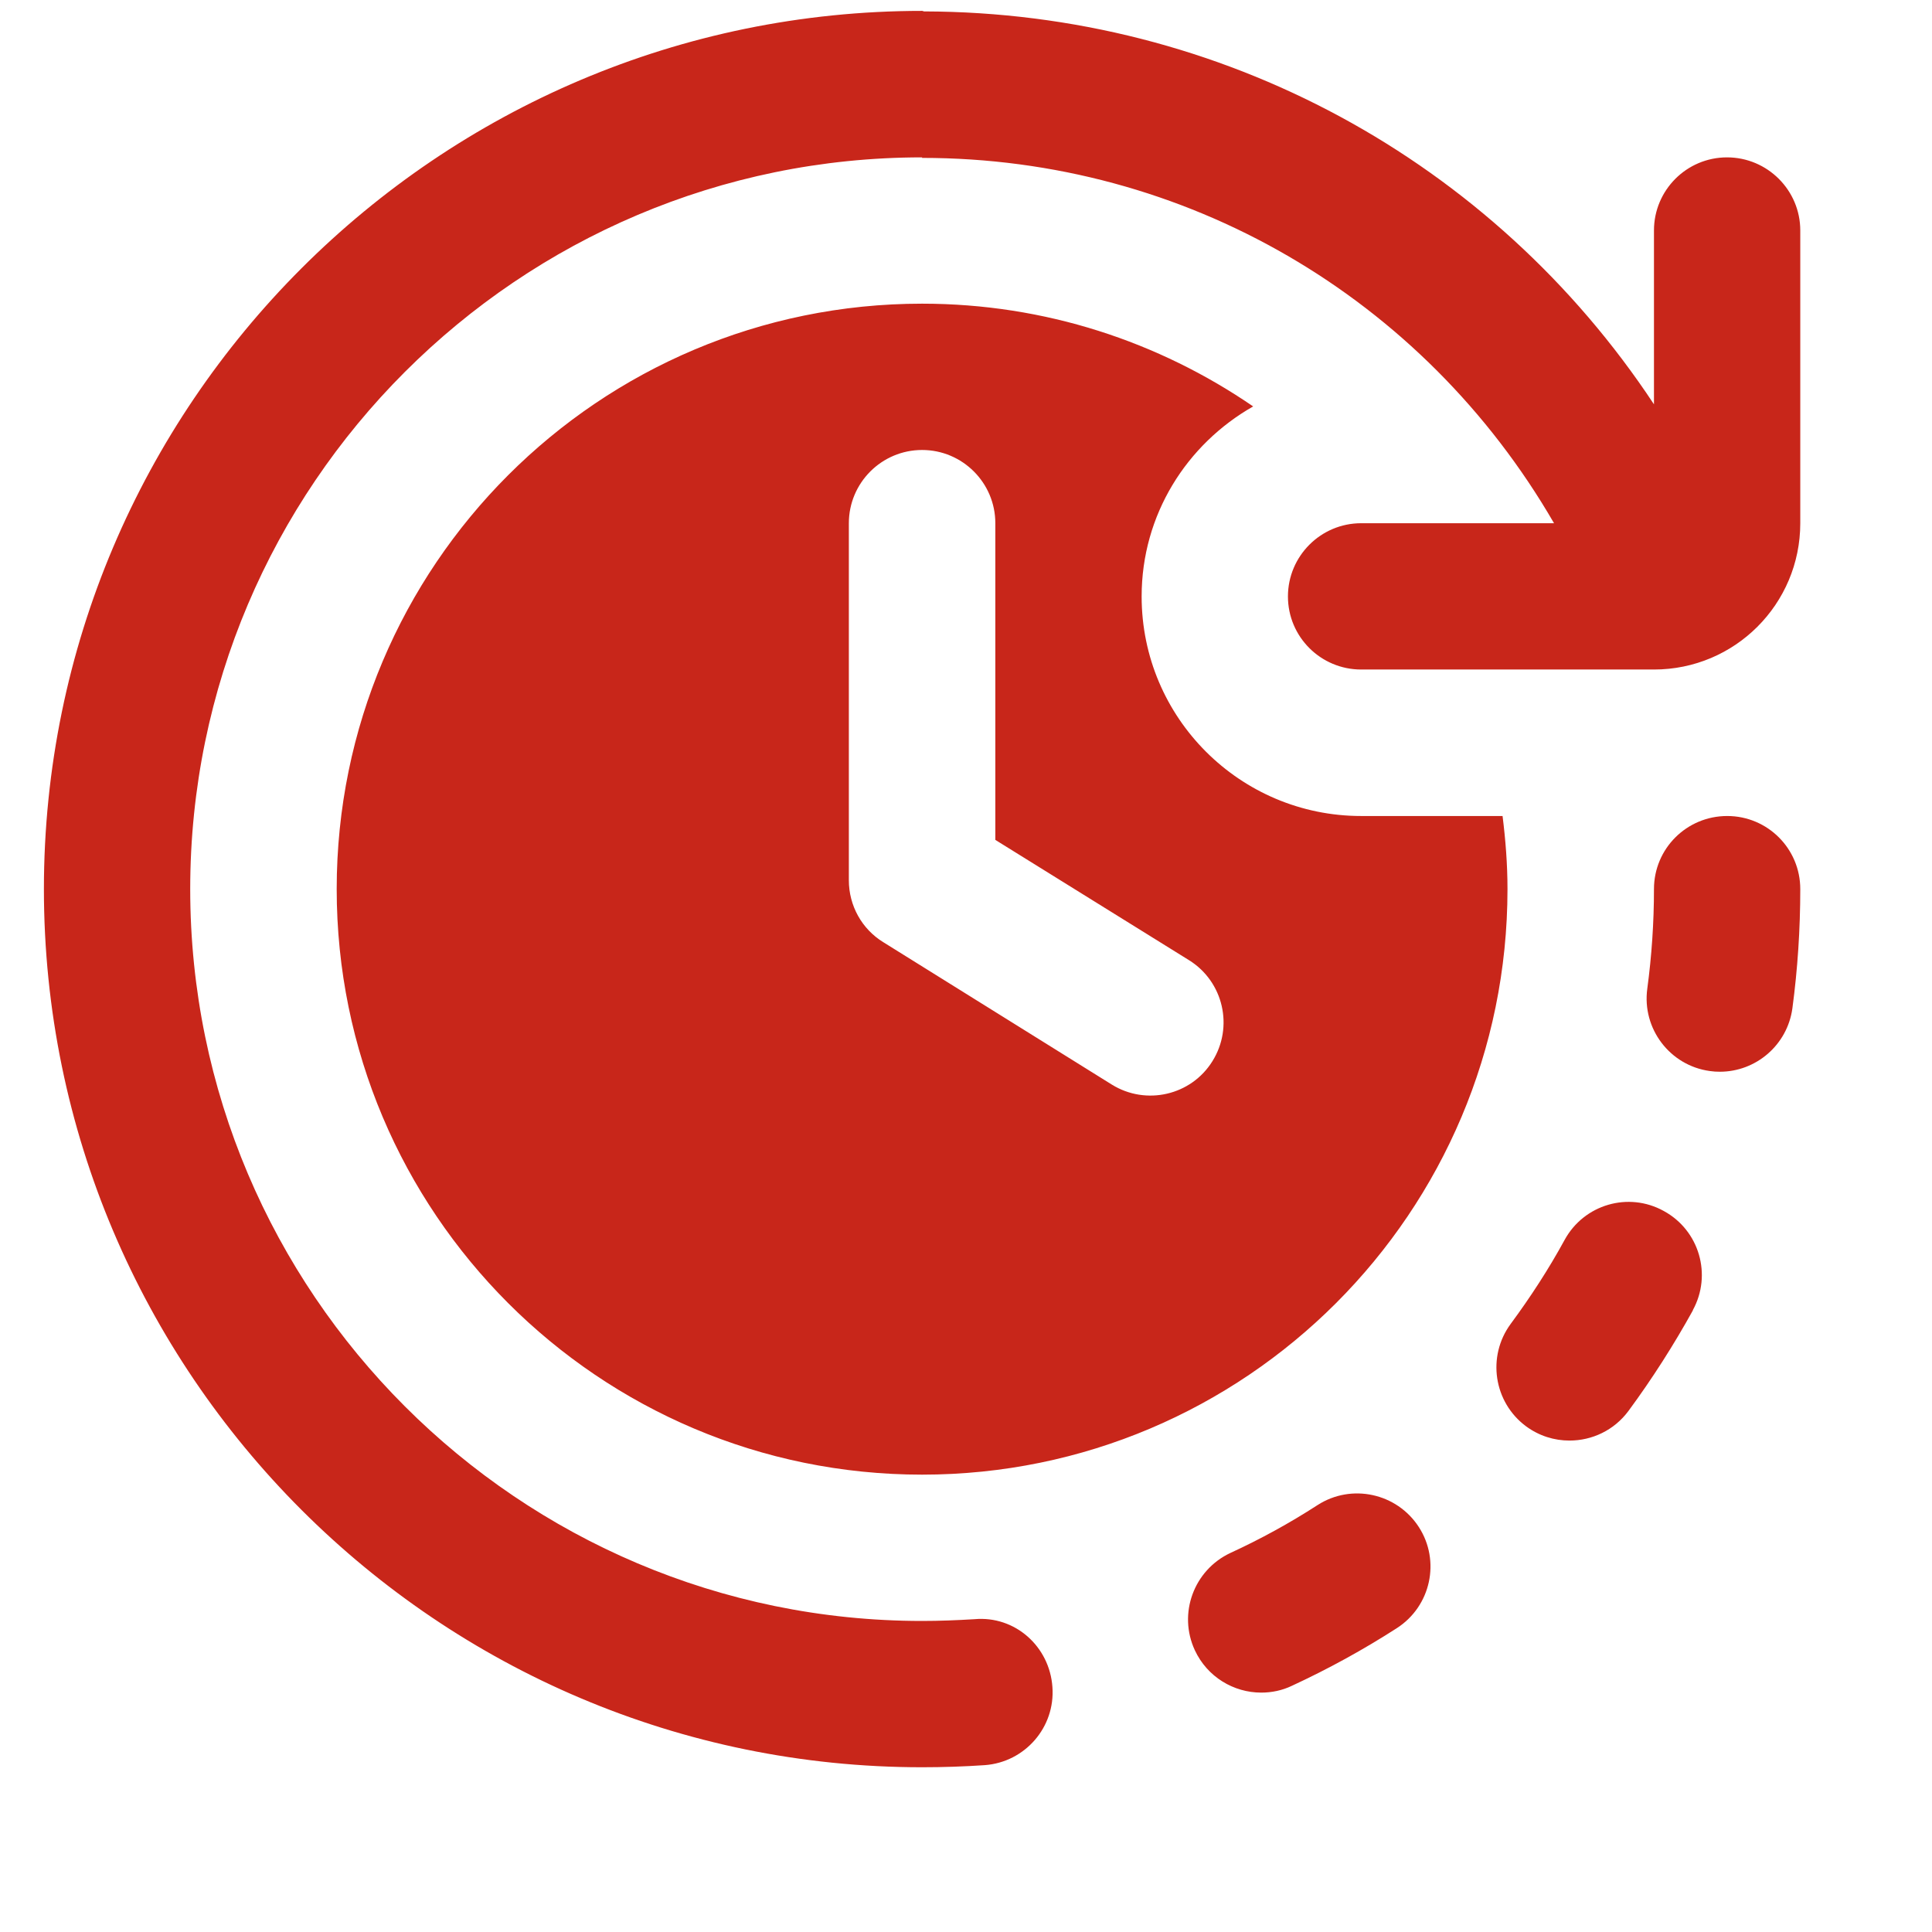 <?xml version="1.0" encoding="UTF-8"?> <svg xmlns="http://www.w3.org/2000/svg" width="11" height="11" viewBox="0 0 11 11" fill="none"><g clip-path="url(#clip0_2214_340)"><path d="M7.135 2.314C6.598 1.946 5.95 1.729 5.25 1.729C3.409 1.729 1.917 3.222 1.917 5.062C1.917 6.903 3.409 8.396 5.25 8.396C7.091 8.396 8.583 6.903 8.583 5.062C8.583 4.921 8.572 4.782 8.555 4.646H7.75C7.06 4.646 6.5 4.086 6.5 3.396C6.5 2.93 6.757 2.529 7.135 2.314ZM6.77 5.467C6.966 5.589 7.025 5.847 6.903 6.042C6.782 6.237 6.525 6.296 6.33 6.175L5.03 5.365C4.907 5.29 4.833 5.156 4.833 5.012V2.979C4.833 2.749 5.02 2.562 5.25 2.562C5.48 2.562 5.667 2.749 5.667 2.979V4.782L6.77 5.467ZM10.25 1.312V2.979C10.25 3.44 9.877 3.812 9.417 3.812H7.75C7.52 3.812 7.333 3.626 7.333 3.396C7.333 3.166 7.52 2.979 7.75 2.979H8.848C8.103 1.692 6.748 0.899 5.25 0.899V0.896C2.953 0.896 1.083 2.765 1.083 5.062C1.083 7.36 2.953 9.229 5.25 9.229C5.35 9.229 5.449 9.225 5.548 9.219C5.78 9.198 5.976 9.375 5.992 9.605C6.009 9.834 5.836 10.033 5.607 10.05C5.489 10.058 5.37 10.062 5.25 10.062C2.493 10.062 0.25 7.82 0.25 5.062C0.25 2.305 2.493 0.062 5.25 0.062C5.254 0.062 5.258 0.065 5.262 0.065C6.954 0.069 8.498 0.912 9.417 2.302V1.312C9.417 1.083 9.603 0.896 9.833 0.896C10.063 0.896 10.25 1.083 10.25 1.312ZM8.078 8.694C8.203 8.887 8.147 9.145 7.953 9.27C7.762 9.393 7.561 9.503 7.356 9.598C7.3 9.625 7.24 9.637 7.181 9.637C7.024 9.637 6.874 9.548 6.803 9.396C6.706 9.187 6.797 8.94 7.005 8.842C7.175 8.764 7.343 8.672 7.502 8.569C7.695 8.445 7.953 8.501 8.078 8.694L8.078 8.694ZM10.25 5.062C10.25 5.29 10.235 5.518 10.205 5.742C10.176 5.95 9.998 6.102 9.792 6.102C9.773 6.102 9.755 6.101 9.735 6.098C9.508 6.067 9.348 5.857 9.379 5.629C9.404 5.443 9.417 5.252 9.417 5.062C9.417 4.832 9.603 4.646 9.834 4.646C10.064 4.646 10.25 4.832 10.25 5.062ZM9.639 7.46C9.53 7.657 9.407 7.85 9.272 8.033C9.19 8.144 9.064 8.202 8.936 8.202C8.85 8.202 8.764 8.176 8.689 8.121C8.504 7.984 8.465 7.723 8.601 7.538C8.714 7.385 8.818 7.225 8.908 7.06C9.018 6.858 9.271 6.783 9.473 6.895C9.675 7.005 9.749 7.258 9.638 7.46L9.639 7.46Z" fill="#C8261A"></path></g><defs><clipPath id="clip0_2214_340"><rect width="10" height="10" fill="white" transform="translate(0.25 0.062)"></rect></clipPath></defs></svg> 